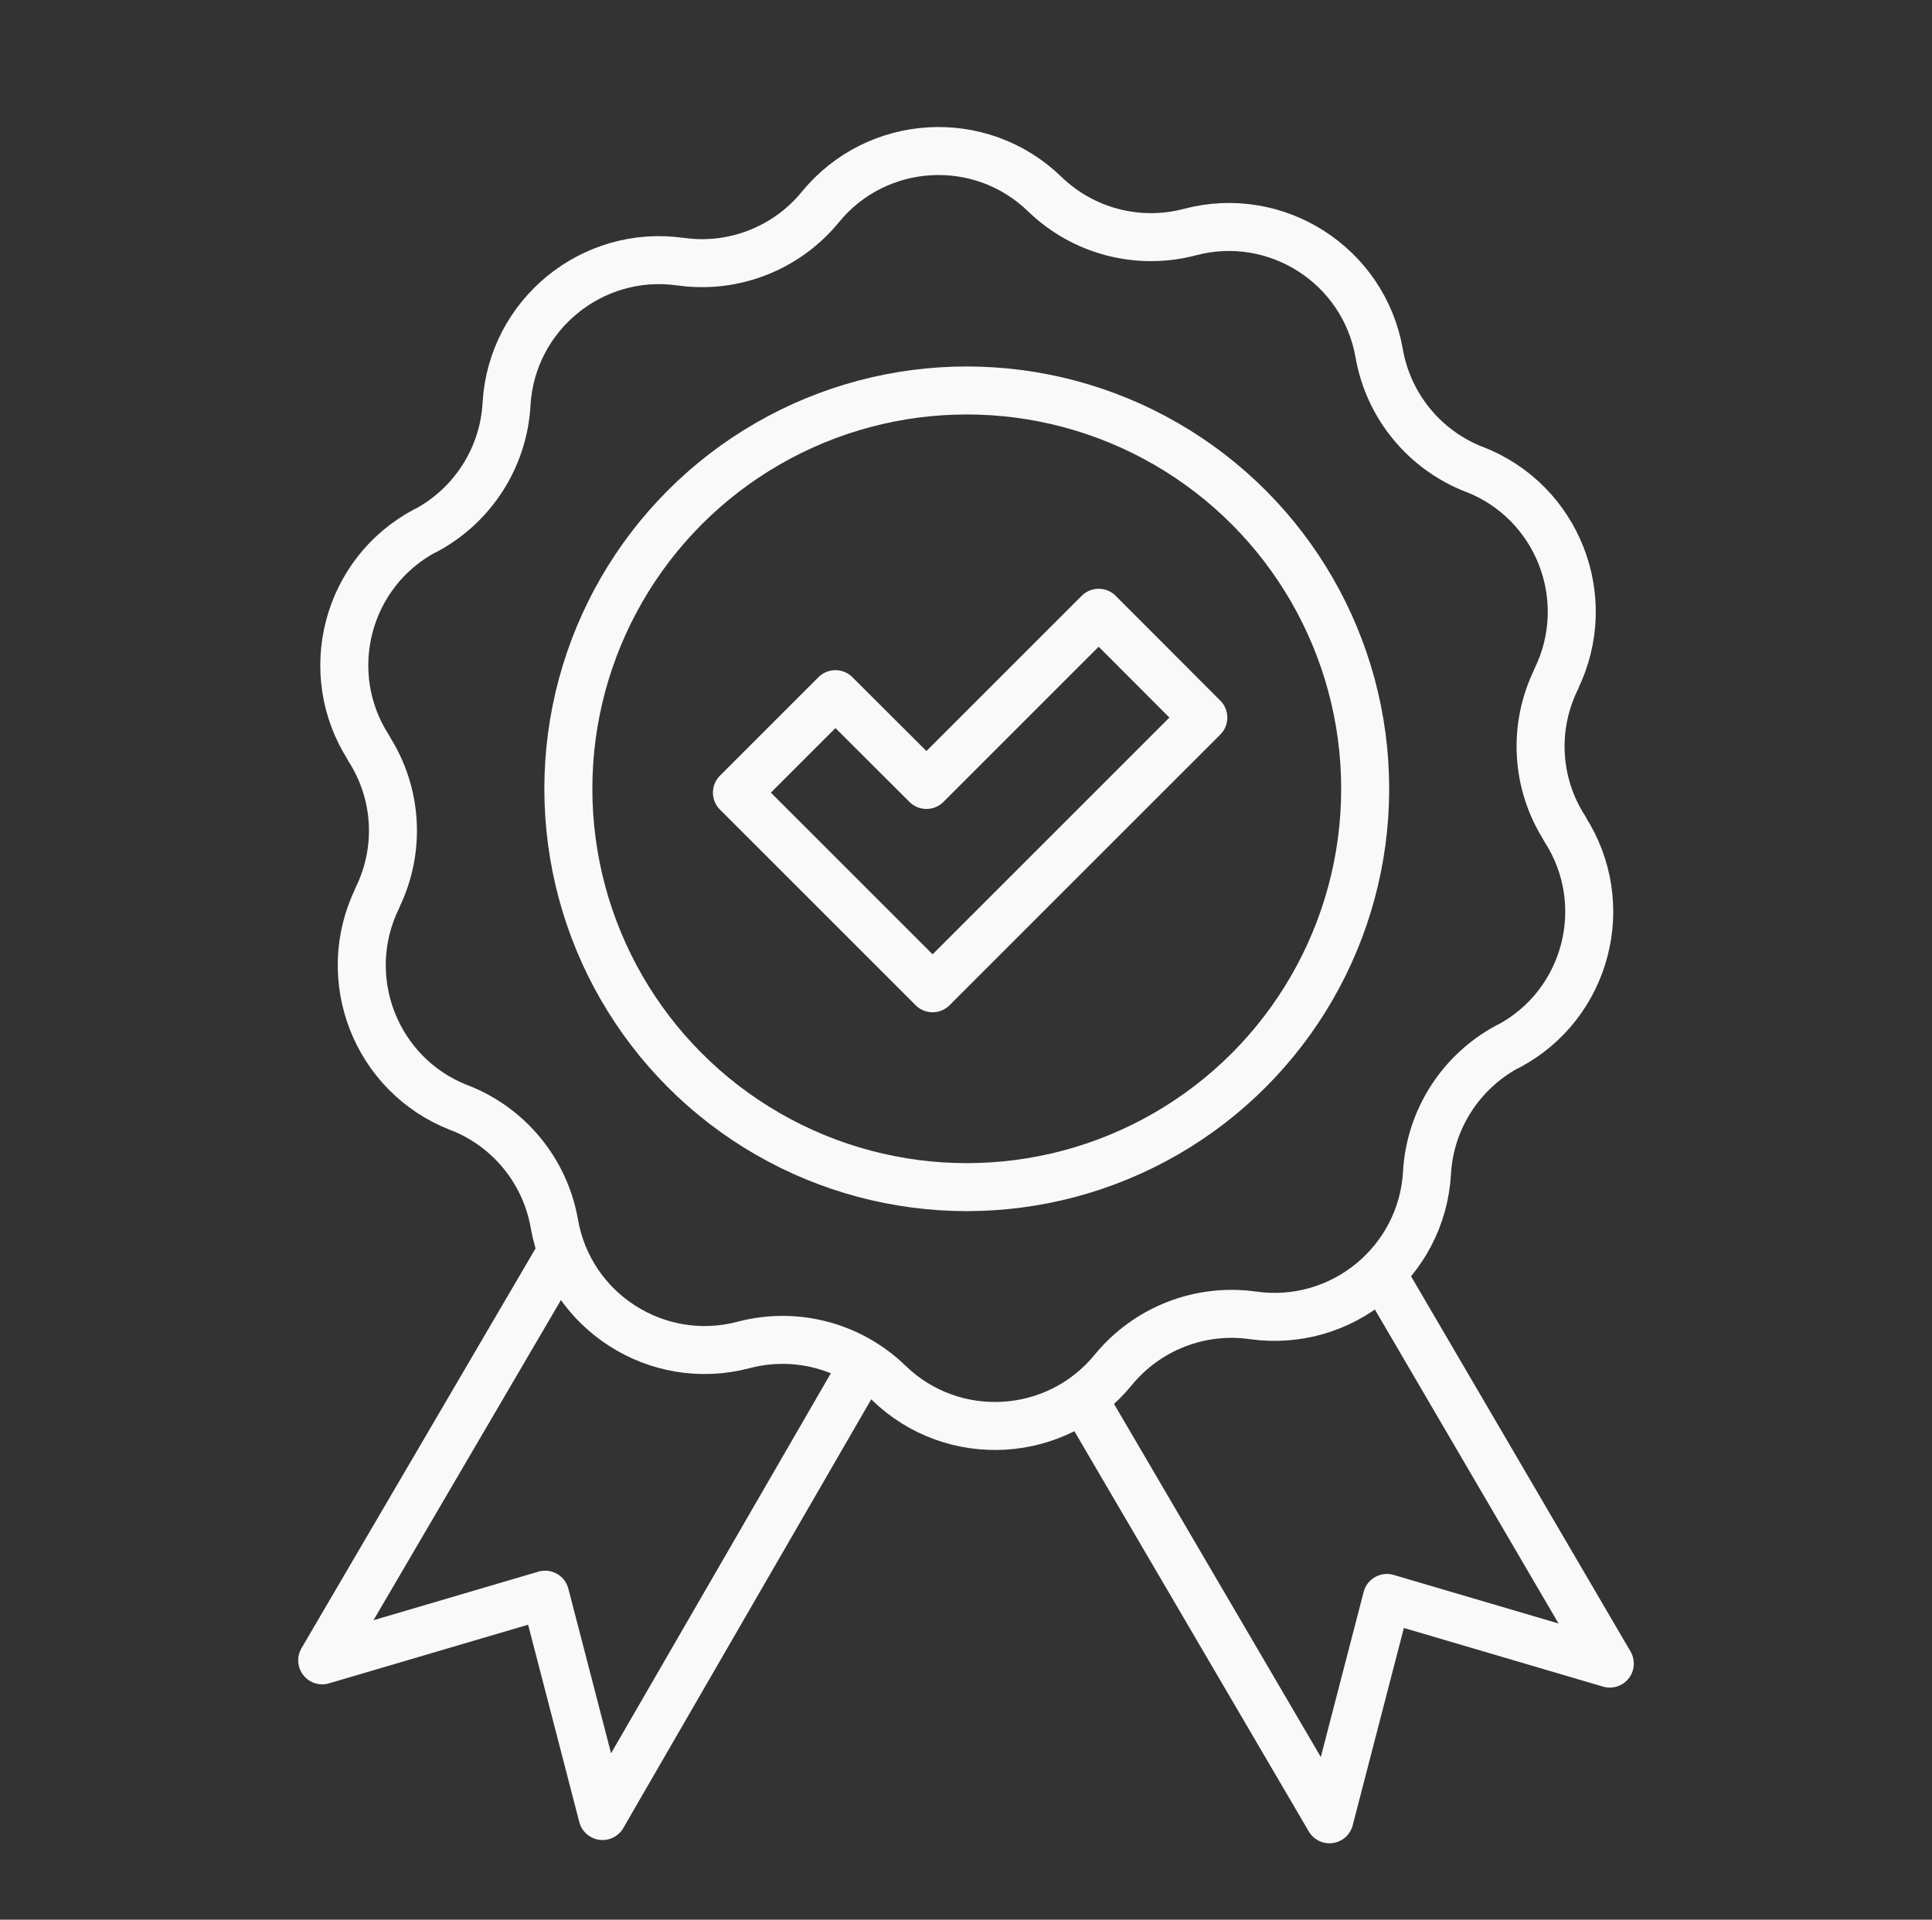 <svg xmlns="http://www.w3.org/2000/svg" id="Layer_266" data-name="Layer 266" viewBox="0 0 100.62 100"><rect x="0" y="0" width="100.62" height="100" fill="#333333" stroke="none"/><defs><style>      .cls-1 {        fill: none;        stroke: #f9f9f9;        stroke-linecap: round;        stroke-linejoin: round;        stroke-width: 2.5px;      }    </style></defs><circle class="cls-1" cx="50.35" cy="41.09" r="20.75"></circle><path class="cls-1" d="M78.55,54.51h-.02c-2.45,1.31-4.05,3.8-4.21,6.57v.02c-.27,4.64-4.45,8.07-9.06,7.42h-.01c-2.75-.39-5.51.69-7.27,2.84h0c-2.95,3.61-8.35,3.92-11.69.68h0c-2-1.94-4.87-2.69-7.56-1.98h0c-4.5,1.19-9.06-1.73-9.86-6.32h0c-.48-2.74-2.36-5.03-4.95-6.04h-.01c-4.34-1.69-6.3-6.73-4.26-10.91v-.02c1.23-2.5,1.06-5.45-.45-7.79v-.02c-2.52-3.91-1.16-9.14,2.95-11.32h.02c2.45-1.31,4.05-3.8,4.21-6.57v-.02c.27-4.64,4.45-8.07,9.06-7.42h.01c2.75.39,5.51-.69,7.27-2.84h0c2.95-3.61,8.35-3.92,11.69-.68h0c2,1.94,4.87,2.69,7.56,1.98h0c4.5-1.19,9.06,1.73,9.86,6.32h0c.48,2.74,2.36,5.03,4.95,6.04h.01c4.34,1.69,6.3,6.73,4.26,10.91v.02c-1.23,2.5-1.06,5.45.45,7.79v.02c2.52,3.91,1.16,9.14-2.95,11.32Z"></path><path class="cls-1" d="M29.23,65.22c-4.15,7.09-8.3,14.18-12.45,21.27l11.61-3.42c1,3.84,1.99,7.68,2.99,11.53,4.54-7.85,9.07-15.69,13.61-23.54"></path><path class="cls-1" d="M71.98,66.38c3.95,6.76,7.91,13.52,11.86,20.28l-11.61-3.42c-1,3.84-1.99,7.68-2.99,11.53-4.27-7.29-8.53-14.57-12.8-21.86"></path><polygon class="cls-1" points="62.67 37.38 57.22 31.92 48.25 40.89 43.51 36.16 38.38 41.29 48.57 51.48 52.28 47.77 52.28 47.77 62.67 37.38"></polygon></svg>